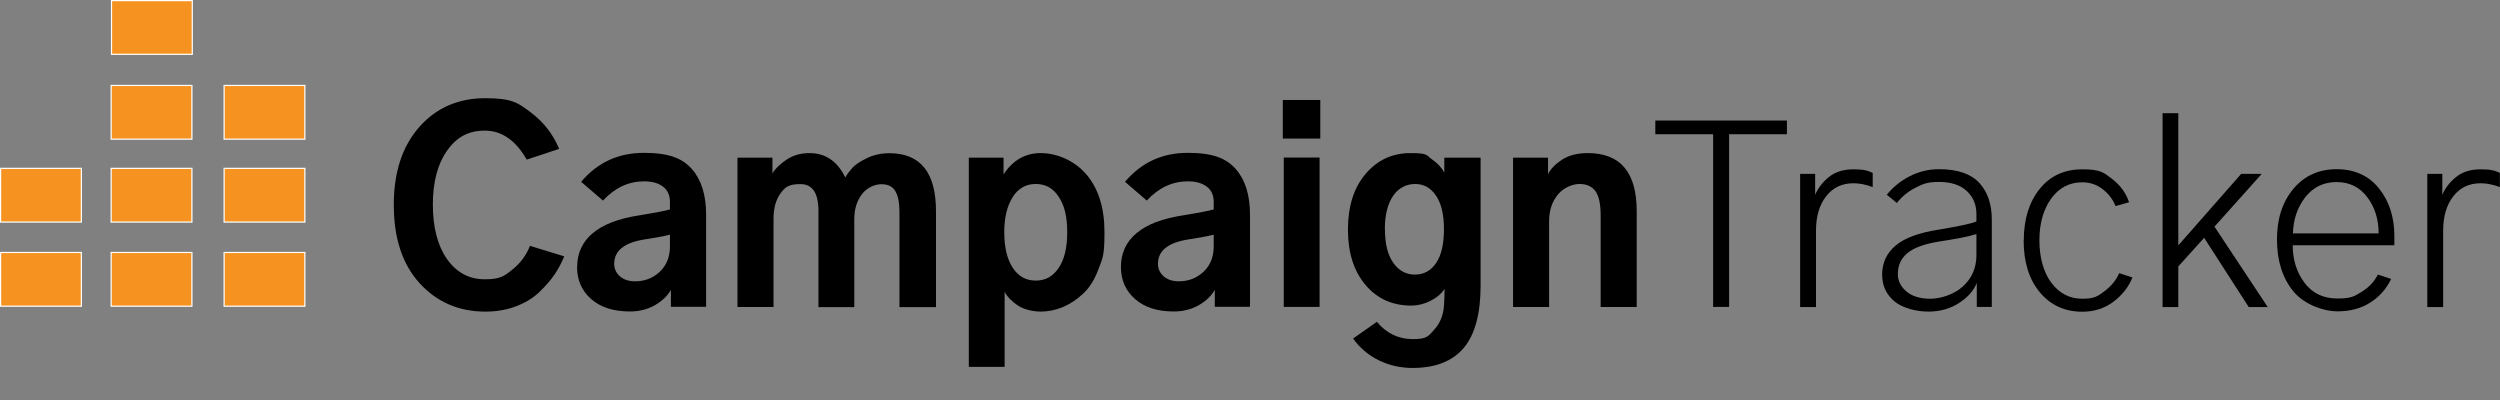 <?xml version="1.0" encoding="UTF-8"?>
<svg id="a" xmlns="http://www.w3.org/2000/svg" viewBox="0 0 2080.4 333.1">
    <rect x="0" y="0" width="2080.4" height="333.1" fill="#808080" stroke="none"/>
    <rect x="92.8" y=".5" width="67.2" height="44.7" style="fill:#f69320; stroke:#fff; stroke-miterlimit:10;" />
    <rect x="92.5" y="71.1" width="67.2" height="44.7" style="fill:#f69320; stroke:#fff; stroke-miterlimit:10;" />
    <rect x="92.5" y="140.1" width="67.2" height="44.7" style="fill:#f69320; stroke:#fff; stroke-miterlimit:10;" />
    <rect x="92.5" y="210.1" width="67.2" height="44.7" style="fill:#f69320; stroke:#fff; stroke-miterlimit:10;" />
    <rect x=".5" y="140.1" width="67.2" height="44.7" style="fill:#f69320; stroke:#fff; stroke-miterlimit:10;" />
    <rect x=".5" y="210.1" width="67.2" height="44.7" style="fill:#f69320; stroke:#fff; stroke-miterlimit:10;" />
    <rect x="186.5" y="71.1" width="67.2" height="44.7" style="fill:#f69320; stroke:#fff; stroke-miterlimit:10;" />
    <rect x="186.5" y="140.1" width="67.2" height="44.7" style="fill:#f69320; stroke:#fff; stroke-miterlimit:10;" />
    <rect x="186.5" y="210.1" width="67.2" height="44.7" style="fill:#f69320; stroke:#fff; stroke-miterlimit:10;" />
    <g>
        <path d="m327.7,170.4c0-27.2,7.1-48.7,21.2-64.7,14.1-16,32.5-24,55-24s27.4,4,38,12c10.6,8,18.4,18.1,23.4,30.2l-27,8.9c-9.1-16-20.8-24.1-34.8-24.1s-23.7,5.6-31.6,16.8c-7.8,11.2-11.7,26.1-11.7,44.8s3.9,34.1,11.8,45.3c7.9,11.2,18.4,16.8,31.4,16.8s16.3-2.7,23-8.1c6.8-5.4,11.6-12,14.6-19.7l28.5,8.7c-2.1,5.3-4.9,10.5-8.2,15.4-3.4,4.9-7.7,9.8-12.9,14.7-5.2,4.9-11.6,8.7-19.3,11.6-7.7,2.9-16.1,4.3-25.2,4.3-22.1,0-40.3-7.9-54.7-23.6-14.4-15.8-21.5-37.5-21.5-65.2Z" style="fill:#000000;" />
        <path d="m480.3,222.1c0-11.4,4.3-20.8,13-28.1,8.7-7.3,21.6-12.2,38.7-14.8,13.5-2.2,22-3.9,25.5-4.9v-6.5c0-5.5-2-9.7-5.9-12.6-3.9-2.9-9.1-4.3-15.6-4.3-12.9,0-24.3,5.3-34.2,16l-18.2-15.6c13.5-16,30.9-24.1,52.1-24.1s32,4.5,40,13.4c7.9,8.9,11.9,21.6,11.9,38.1v76.6h-29.3v-14.1c-2.7,4.9-7.1,9.1-13.2,12.7-6.1,3.5-13.1,5.3-21,5.3-13.5,0-24.2-3.4-32.1-10.3-7.9-6.9-11.8-15.8-11.8-26.8Zm30.8-2.5c0,4.1,1.6,7.5,4.7,10.3,3.2,2.8,7.4,4.2,12.8,4.2,8,0,14.8-2.7,20.5-8,5.6-5.3,8.4-12.4,8.4-21.1v-9.7c-5.6,1.4-12.8,2.7-21.5,4-16.6,2.7-24.9,9.4-24.9,20.3Z" style="fill:#000000;" />
        <path d="m613.7,255.5v-124.3h29.1v13.1c2.2-3.8,6.1-7.6,11.5-11.3,5.4-3.7,11.9-5.6,19.3-5.6,13.4,0,23.3,6.8,29.8,20.3,1.5-2.7,3.5-5.3,5.8-7.9,2.3-2.6,6.3-5.3,12-8.1,5.7-2.8,12-4.2,18.9-4.2,25.9,0,38.8,16.1,38.8,48.3v79.8h-30.4v-79.1c0-7.7-1.1-13.5-3.4-17.4-2.3-3.9-6.1-5.8-11.6-5.8s-12.2,2.8-16.4,8.5c-4.2,5.7-6.2,12.6-6.2,20.6v73.2h-29.8v-80c0-14.9-5-22.4-15-22.4s-12.9,2.6-16.7,7.9c-3.8,5.3-5.7,12.3-5.7,21v73.4h-30.2Z" style="fill:#000000;" />
        <path d="m806.2,305.3v-174.1h28.9v13.9c7.7-11.8,18.1-17.7,31-17.7s27.8,5.9,37.9,17.7c10.1,11.8,15.1,27.9,15.1,48.1s-1.6,21.7-4.9,30.5c-3.2,8.8-7.5,15.7-12.9,20.7-5.3,5-11,8.7-17,11.2-6,2.5-12.1,3.7-18.3,3.7s-13.9-1.7-18.9-5c-5-3.3-8.7-7.1-11.1-11.3v62.3h-30Zm29.5-112.1c0,12.4,2.3,22.2,6.9,29.4,4.6,7.2,11,10.9,19.3,10.9s14.2-3.5,19-10.4c4.8-7,7.2-16.9,7.2-29.9s-2.3-22.2-7-29.3c-4.6-7.2-11-10.8-19.2-10.8s-14.7,3.7-19.3,11.1c-4.6,7.4-6.9,17.1-6.9,29Z" style="fill:#000000;" />
        <path d="m932.8,222.1c0-11.4,4.3-20.8,13-28.1,8.7-7.3,21.6-12.2,38.7-14.8,13.5-2.2,22-3.9,25.5-4.9v-6.5c0-5.5-2-9.7-5.9-12.6-3.9-2.9-9.1-4.3-15.6-4.3-12.9,0-24.3,5.3-34.2,16l-18.1-15.6c13.5-16,30.9-24.1,52.1-24.1s32,4.5,40,13.4c7.9,8.9,11.9,21.6,11.9,38.1v76.6h-29.3v-14.1c-2.7,4.9-7.1,9.1-13.2,12.7-6.1,3.5-13.1,5.3-21,5.3-13.5,0-24.2-3.4-32.1-10.3-7.9-6.9-11.8-15.8-11.8-26.8Zm30.8-2.5c0,4.1,1.6,7.5,4.7,10.3,3.2,2.8,7.4,4.2,12.8,4.2,8,0,14.8-2.7,20.5-8,5.6-5.3,8.4-12.4,8.4-21.1v-9.7c-5.6,1.4-12.8,2.7-21.5,4-16.6,2.7-24.9,9.4-24.9,20.3Z" style="fill:#000000;" />
        <path d="m1067.5,115.3v-32.1h31.2v32.1h-31.2Zm.8,140.1v-124.3h29.8v124.3h-29.8Z" style="fill:#000000;" />
        <path d="m1121.7,191.1c0-19.4,4.9-34.9,14.7-46.4,9.8-11.5,22.2-17.3,37.3-17.3s13,1.7,17.8,5.1c4.9,3.4,8.3,7.1,10.4,11.2v-12.5h30.2v106.4c0,23.5-4.7,40.8-14,51.9-9.4,11.1-23.6,16.7-42.7,16.7s-37.9-8.2-49.4-24.5l19.8-13.9c7.9,9.6,17.9,14.4,30,14.4s13-2.7,17.8-8c4.9-5.3,7.6-12.2,8.1-20.7.3-4.5.4-8.9.4-13.1-2.7,4.1-6.6,7.4-11.8,10-5.2,2.6-10.5,3.9-15.8,3.9-15.8,0-28.5-5.7-38.2-17.2-9.7-11.5-14.6-26.8-14.6-45.9Zm30.8-.2c0,12,2.3,21.2,6.9,27.8,4.6,6.5,10.6,9.8,18,9.8s13.4-3.2,17.7-9.7c4.4-6.5,6.5-15.8,6.5-28.1s-2.2-21.4-6.6-27.9c-4.4-6.5-10.2-9.7-17.4-9.7s-13.9,3.3-18.4,10c-4.5,6.7-6.8,15.9-6.8,27.8Z" style="fill:#000000;" />
        <path d="m1259.1,255.5v-124.3h29.1v13.7c2.1-4.2,5.9-8.2,11.5-11.9,5.6-3.7,12.8-5.6,21.6-5.6,27.2,0,40.7,16.1,40.7,48.3v79.8h-30v-76.2c0-9.6-1.5-16.3-4.4-20.3-3-3.9-7.3-5.9-13.1-5.9s-13.4,3-18.2,8.9c-4.8,5.9-7.2,13.3-7.2,22.2v71.3h-30.2Z" style="fill:#000000;" />
        <path d="m1377.5,111.7v-11.4h109.5v11.4h-48.1v143.7h-13.3V111.7h-48.1Z" style="fill:#000000;" />
        <path d="m1498,255.5v-110.8h12.5v17.5c2.1-5.3,5.8-10.2,11.2-14.7,5.3-4.4,12.2-6.6,20.7-6.6s11.8,1,16,3v11.8c-5.5-2.1-10.8-3.2-16-3.2-9.7,0-17.3,3.7-22.9,11-5.6,7.3-8.3,16.8-8.3,28.5v63.5h-13.1Z" style="fill:#000000;" />
        <path d="m1566.2,228.9c0-10.1,3.8-18.3,11.3-24.6,7.5-6.3,19.5-10.7,35.8-13.2,16.3-2.7,26.8-4.9,31.4-6.8v-6.3c0-7.7-2.7-14.1-8.1-19.1-5.4-5-13.1-7.5-22.9-7.5s-13.3,1.6-19.5,4.7c-6.3,3.2-11.5,7.4-15.7,12.8l-8.4-6.8c5.1-6.3,11.4-11.5,19-15.4,7.6-3.9,15.8-5.9,24.5-5.9,15.3,0,26.5,3.8,33.5,11.4s10.4,17.8,10.4,30.6v72.6h-12.5v-20c-2.4,6.3-7.3,11.9-14.7,16.7-7.4,4.8-15.9,7.2-25.6,7.2s-21.4-2.8-28.2-8.5c-6.8-5.7-10.2-13-10.2-21.8Zm13.1-.8c0,5.6,2.4,10.4,7.2,14.5,4.8,4,11.4,6,19.8,6s19.6-3.4,27.1-10.2c7.5-6.8,11.3-15.5,11.3-26.1v-17.5c-6.3,2-16.9,4.1-31.7,6.3-11.8,2-20.4,5.1-25.7,9.5-5.3,4.4-8,10.2-8,17.5Z" style="fill:#000000;" />
        <path d="m1684.1,200c0-17.4,4.4-31.7,13.1-42.6,8.7-11,20.6-16.5,35.7-16.5s17.8,2.7,24.7,8c6.9,5.3,11.6,11.8,14.1,19.4l-11.2,3.2c-2.3-5.6-5.8-10.3-10.8-14.1-4.9-3.8-10.6-5.7-16.9-5.7-10.8,0-19.5,4.6-26,13.7-6.5,9.1-9.7,20.7-9.7,34.6s3.3,26.6,10,35.4c6.7,8.8,15.2,13.2,25.6,13.2s12.9-2.1,18.6-6.3c5.6-4.2,9.7-9.2,12.2-15l11,3.6c-3.1,7.9-8.4,14.6-15.8,20.2-7.5,5.6-16.1,8.3-26,8.3-14.5,0-26.2-5.4-35.2-16.1-9-10.8-13.5-25.1-13.5-43.2Z" style="fill:#000000;" />
        <path d="m1799.6,255.5V94.2h13.1v110l52.3-59.5h17.1l-39.3,43.9,44.3,66.9h-15.8l-37.1-57.6-21.5,23.8v33.8h-13.1Z" style="fill:#000000;" />
        <path d="m1894.8,199.3c0-17.3,4.6-31.4,13.7-42.2,9.1-10.8,21.1-16.3,35.9-16.3s26.7,5.3,35.2,15.9c8.6,10.6,12.9,23.9,12.9,39.8s-.1,4.2-.4,7.6h-84.2c0,12.1,3.3,22.5,9.8,31.2,6.5,8.7,15.7,13.1,27.3,13.1s14.2-1.8,20.2-5.5c6-3.7,10.5-8.4,13.6-14.4l11,3.6c-3.7,7.9-9.3,14.4-16.9,19.4s-16.9,7.6-27.9,7.6-27.4-5.5-36.5-16.6c-9.1-11-13.7-25.5-13.7-43.4Zm13.3-5.1h71.3c0-11.8-3.2-21.9-9.5-30.2-6.3-8.3-14.8-12.5-25.5-12.5s-19.7,4.3-26.2,12.8c-6.5,8.5-9.8,18.5-10.1,29.9Z" style="fill:#000000;" />
        <path d="m2019.9,255.5v-110.8h12.5v17.5c2.1-5.3,5.8-10.2,11.2-14.7,5.3-4.4,12.2-6.6,20.7-6.6s11.8,1,16,3v11.8c-5.5-2.1-10.8-3.2-16-3.2-9.7,0-17.3,3.7-22.9,11-5.6,7.3-8.3,16.8-8.3,28.5v63.5h-13.1Z" style="fill:#000000;" />
    </g>
</svg>
